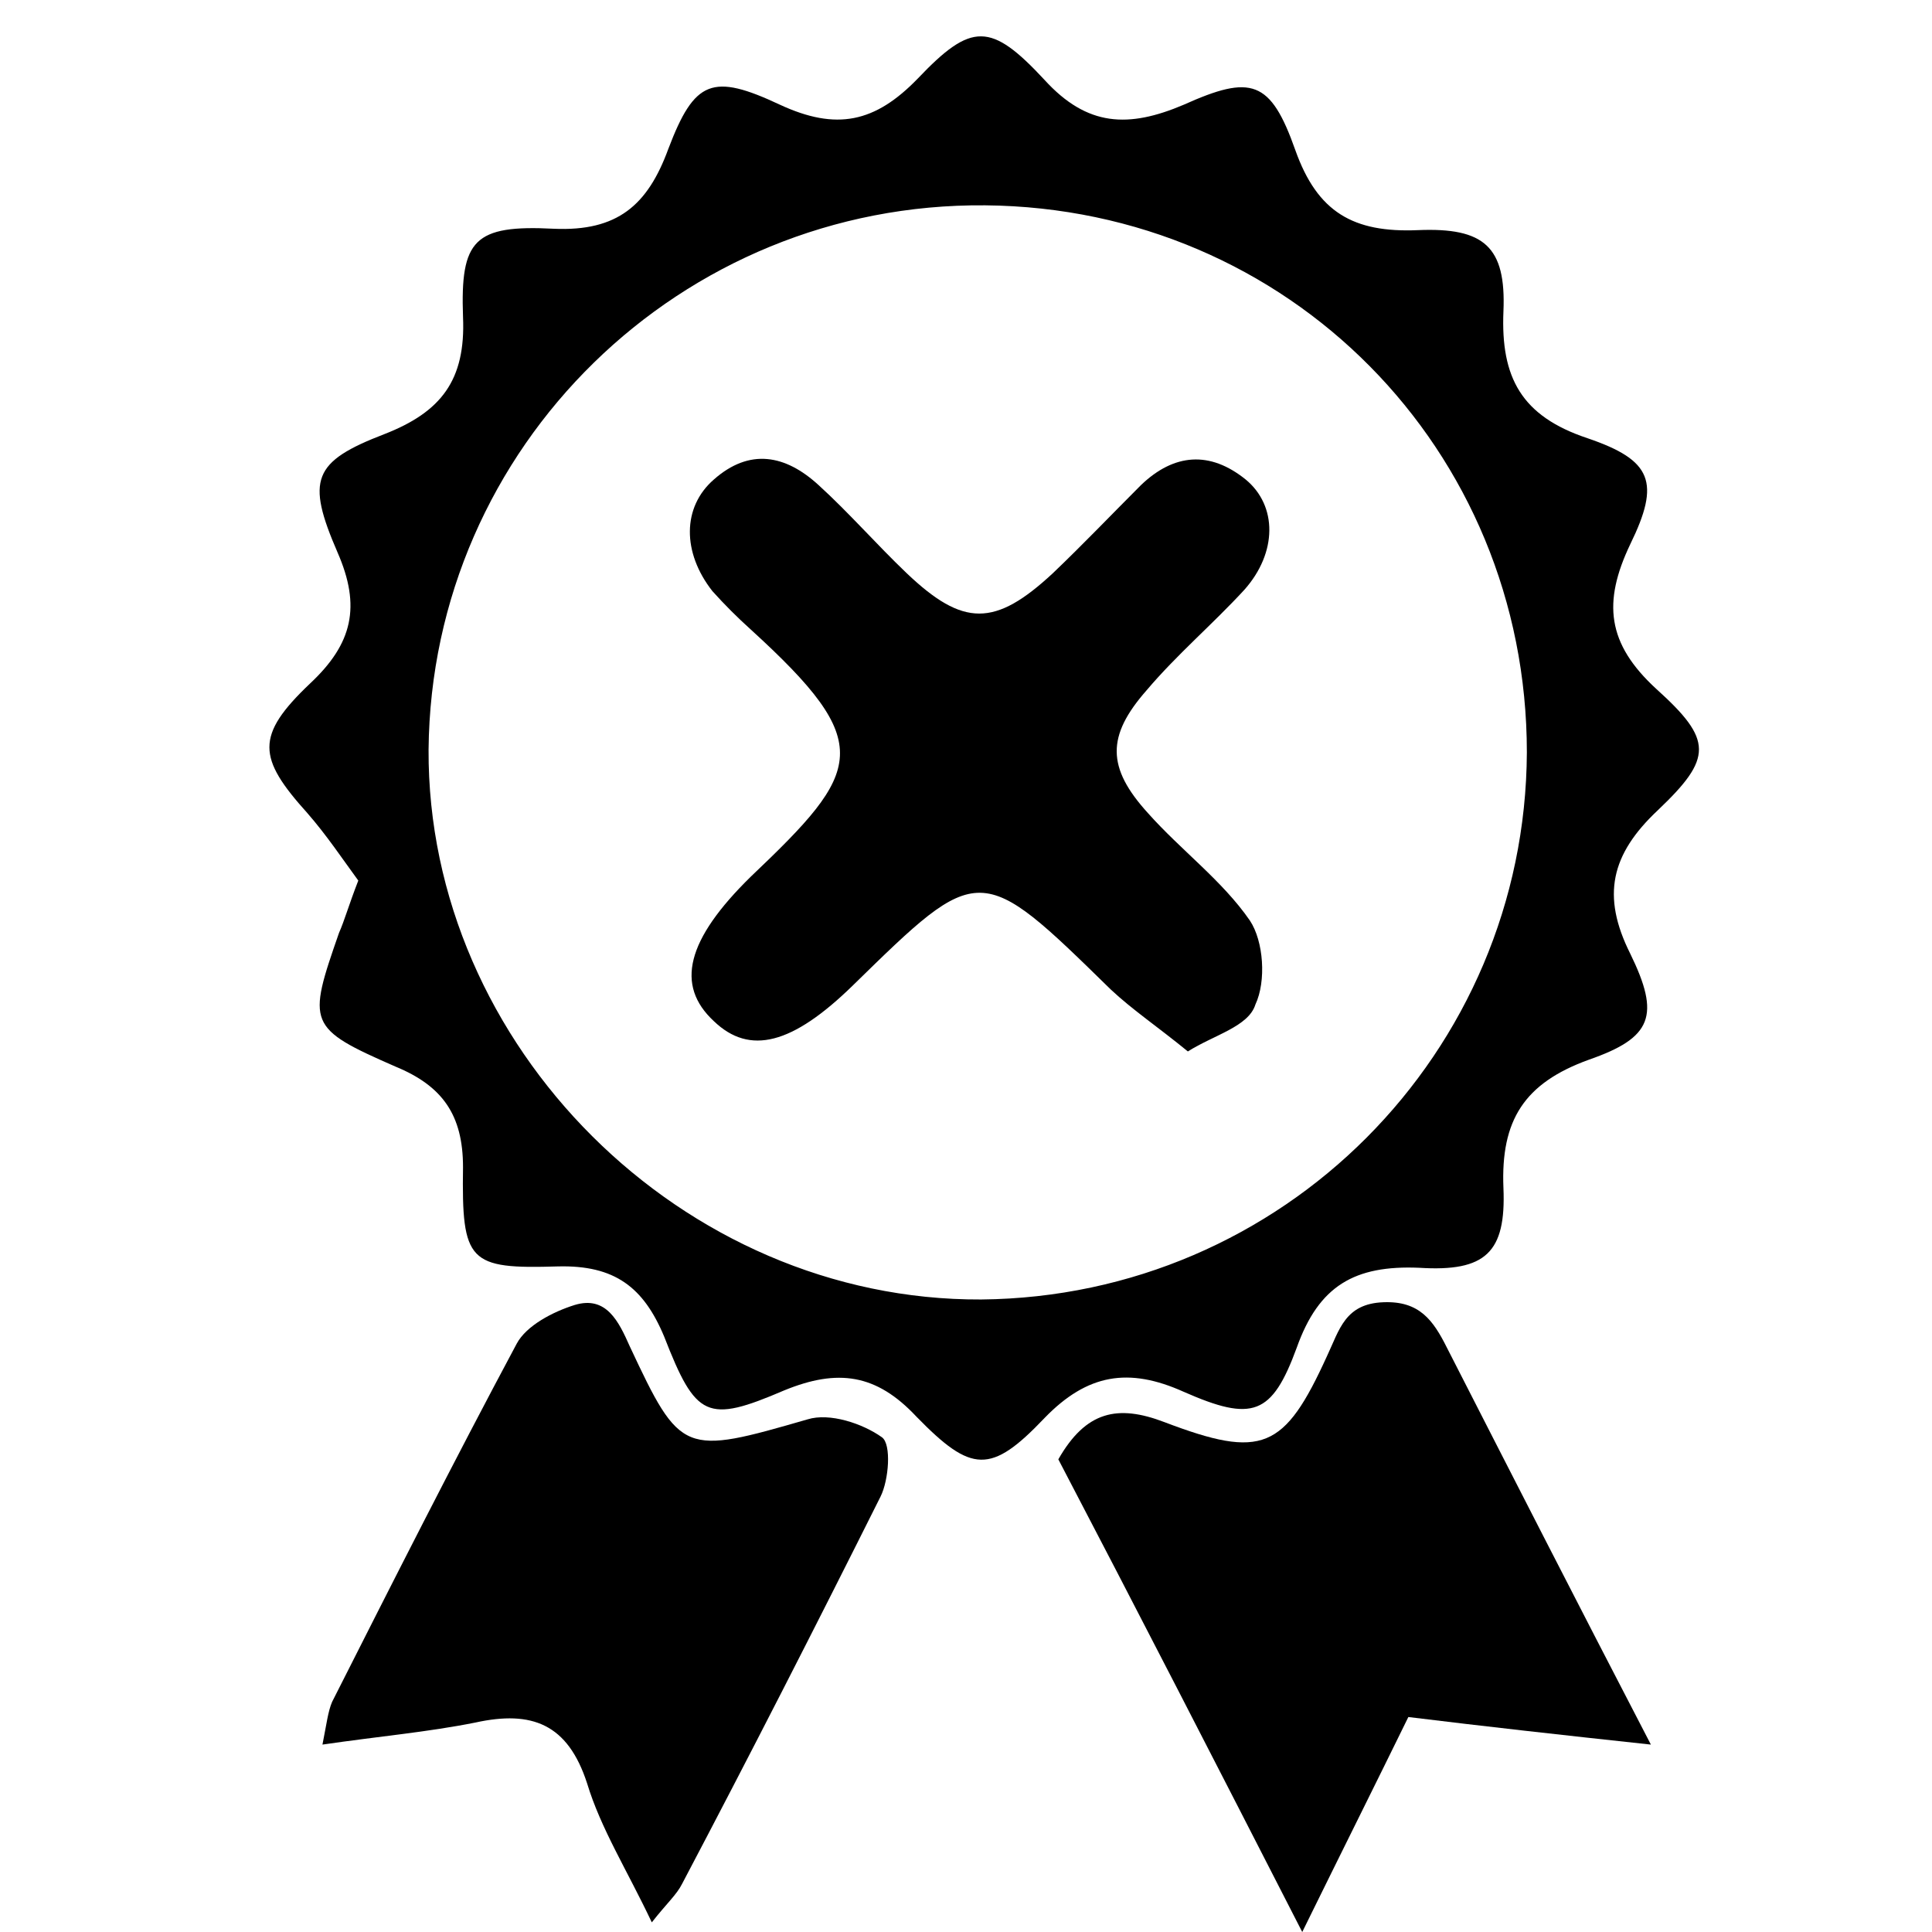 <?xml version="1.0" encoding="utf-8"?>
<!-- Generator: Adobe Illustrator 24.3.0, SVG Export Plug-In . SVG Version: 6.00 Build 0)  -->
<svg version="1.0" id="Layer_1" xmlns="http://www.w3.org/2000/svg" xmlns:xlink="http://www.w3.org/1999/xlink" x="0px" y="0px"
	 width="140.2px" height="140.2px" viewBox="0 0 140.2 140.2" style="enable-background:new 0 0 140.2 140.2;" xml:space="preserve"
	>
<g id="Tomzi4.tif">
	<g>
		<path d="M26,63.9c-1.1-1.5-2.3-3.3-3.7-4.9c-3.6-4-3.8-5.6,0.2-9.4c3.1-2.9,3.7-5.6,2-9.5c-2.3-5.3-1.8-6.6,3.4-8.6
			c4.1-1.6,5.9-3.9,5.7-8.5c-0.2-5.6,0.8-6.7,6.6-6.4c4.6,0.2,6.8-1.7,8.3-5.8c1.9-5,3.2-5.5,8.1-3.2c4.1,1.9,6.9,1.3,10-1.9
			c3.9-4.1,5.3-4.1,9.2,0.1c3.1,3.4,6.1,3.5,10.1,1.8c4.9-2.2,6.3-1.8,8.1,3.3c1.6,4.5,4.2,6,8.9,5.8c4.8-0.2,6.4,1.2,6.2,5.9
			c-0.2,4.8,1.3,7.6,6.1,9.2c4.7,1.6,5.3,3.2,3.1,7.7c-2,4.2-1.7,7.2,1.9,10.5c4.1,3.7,4.1,5,0.1,8.8c-3.4,3.2-4.1,6.2-2,10.4
			c2.2,4.5,1.6,6.1-3,7.7c-4.7,1.7-6.4,4.4-6.2,9.3c0.2,4.7-1.3,6.1-6.1,5.8c-4.7-0.2-7.3,1.3-8.9,5.8c-1.8,4.9-3.2,5.4-8.2,3.2
			c-4-1.8-7-1.3-10.1,1.9c-3.9,4.1-5.3,4-9.3-0.1c-2.9-3.1-5.7-3.5-9.6-1.9c-5.6,2.4-6.4,2-8.7-3.9c-1.5-3.6-3.6-5.2-7.7-5.1
			c-6.5,0.2-7-0.3-6.9-7.2c0-3.8-1.5-5.9-4.9-7.3c-6.4-2.8-6.4-3.1-4.1-9.7C25,66.8,25.3,65.7,26,63.9z M110.8,54.6
			c0-22-17.3-39.5-39.3-39.7c-22.1-0.2-40.2,17.5-40.4,39.5c-0.1,21.5,18.4,40,40.1,39.9C93.1,94.1,110.7,76.4,110.8,54.6z"/>
		<path d="M47.3,139.5c-1.8-3.8-3.7-6.8-4.7-10.1c-1.4-4.3-4-5.3-8.1-4.4c-3.5,0.7-7,1-11.1,1.6c0.3-1.5,0.4-2.4,0.7-3.1
			c4.4-8.7,8.8-17.4,13.4-26c0.7-1.3,2.6-2.3,4.2-2.8c2.3-0.7,3.2,1.2,4,3c3.7,7.9,3.9,7.9,12.9,5.3c1.6-0.5,4,0.3,5.4,1.3
			c0.7,0.5,0.5,3.1-0.1,4.3c-4.7,9.4-9.5,18.8-14.4,28.1C49.1,137.5,48.4,138.1,47.3,139.5z"/>
		<path d="M76.8,105.9c2-3.5,4.3-4,7.7-2.7c7.1,2.7,8.7,2,11.8-4.8c0.9-1.9,1.3-3.8,4.1-3.9c2.6-0.1,3.6,1.3,4.6,3.3
			c4.7,9.2,9.4,18.4,14.8,28.8c-6.5-0.7-11.9-1.3-17.6-2c-2.4,4.9-4.7,9.5-7.7,15.6C88.2,127.9,82.5,116.8,76.8,105.9z"/>
		<path d="M86.2,76.3c-2.2-1.8-4-3-5.6-4.5c-9.5-9.3-9.5-9.3-18.7-0.3c-4.4,4.3-7.5,5.1-10.1,2.6c-2.8-2.6-2-5.9,2.7-10.5
			c8.1-7.7,9.1-9.6,0-17.9c-1-0.9-1.9-1.8-2.8-2.8c-2.2-2.8-2.2-6.1,0.1-8.1c2.6-2.3,5.2-1.8,7.6,0.4c2.2,2,4.2,4.3,6.4,6.4
			c4.1,3.9,6.4,3.9,10.6,0c2.2-2.1,4.3-4.3,6.4-6.4c2.4-2.3,5-2.5,7.6-0.4c2.3,1.9,2.3,5.3-0.1,8c-2.3,2.5-4.9,4.7-7.1,7.3
			c-2.9,3.3-2.9,5.6,0.1,8.9c2.4,2.7,5.4,4.9,7.4,7.8c1,1.5,1.2,4.4,0.4,6.1C90.6,74.5,88.1,75.1,86.2,76.3z"/>
	</g>
</g>
</svg>
